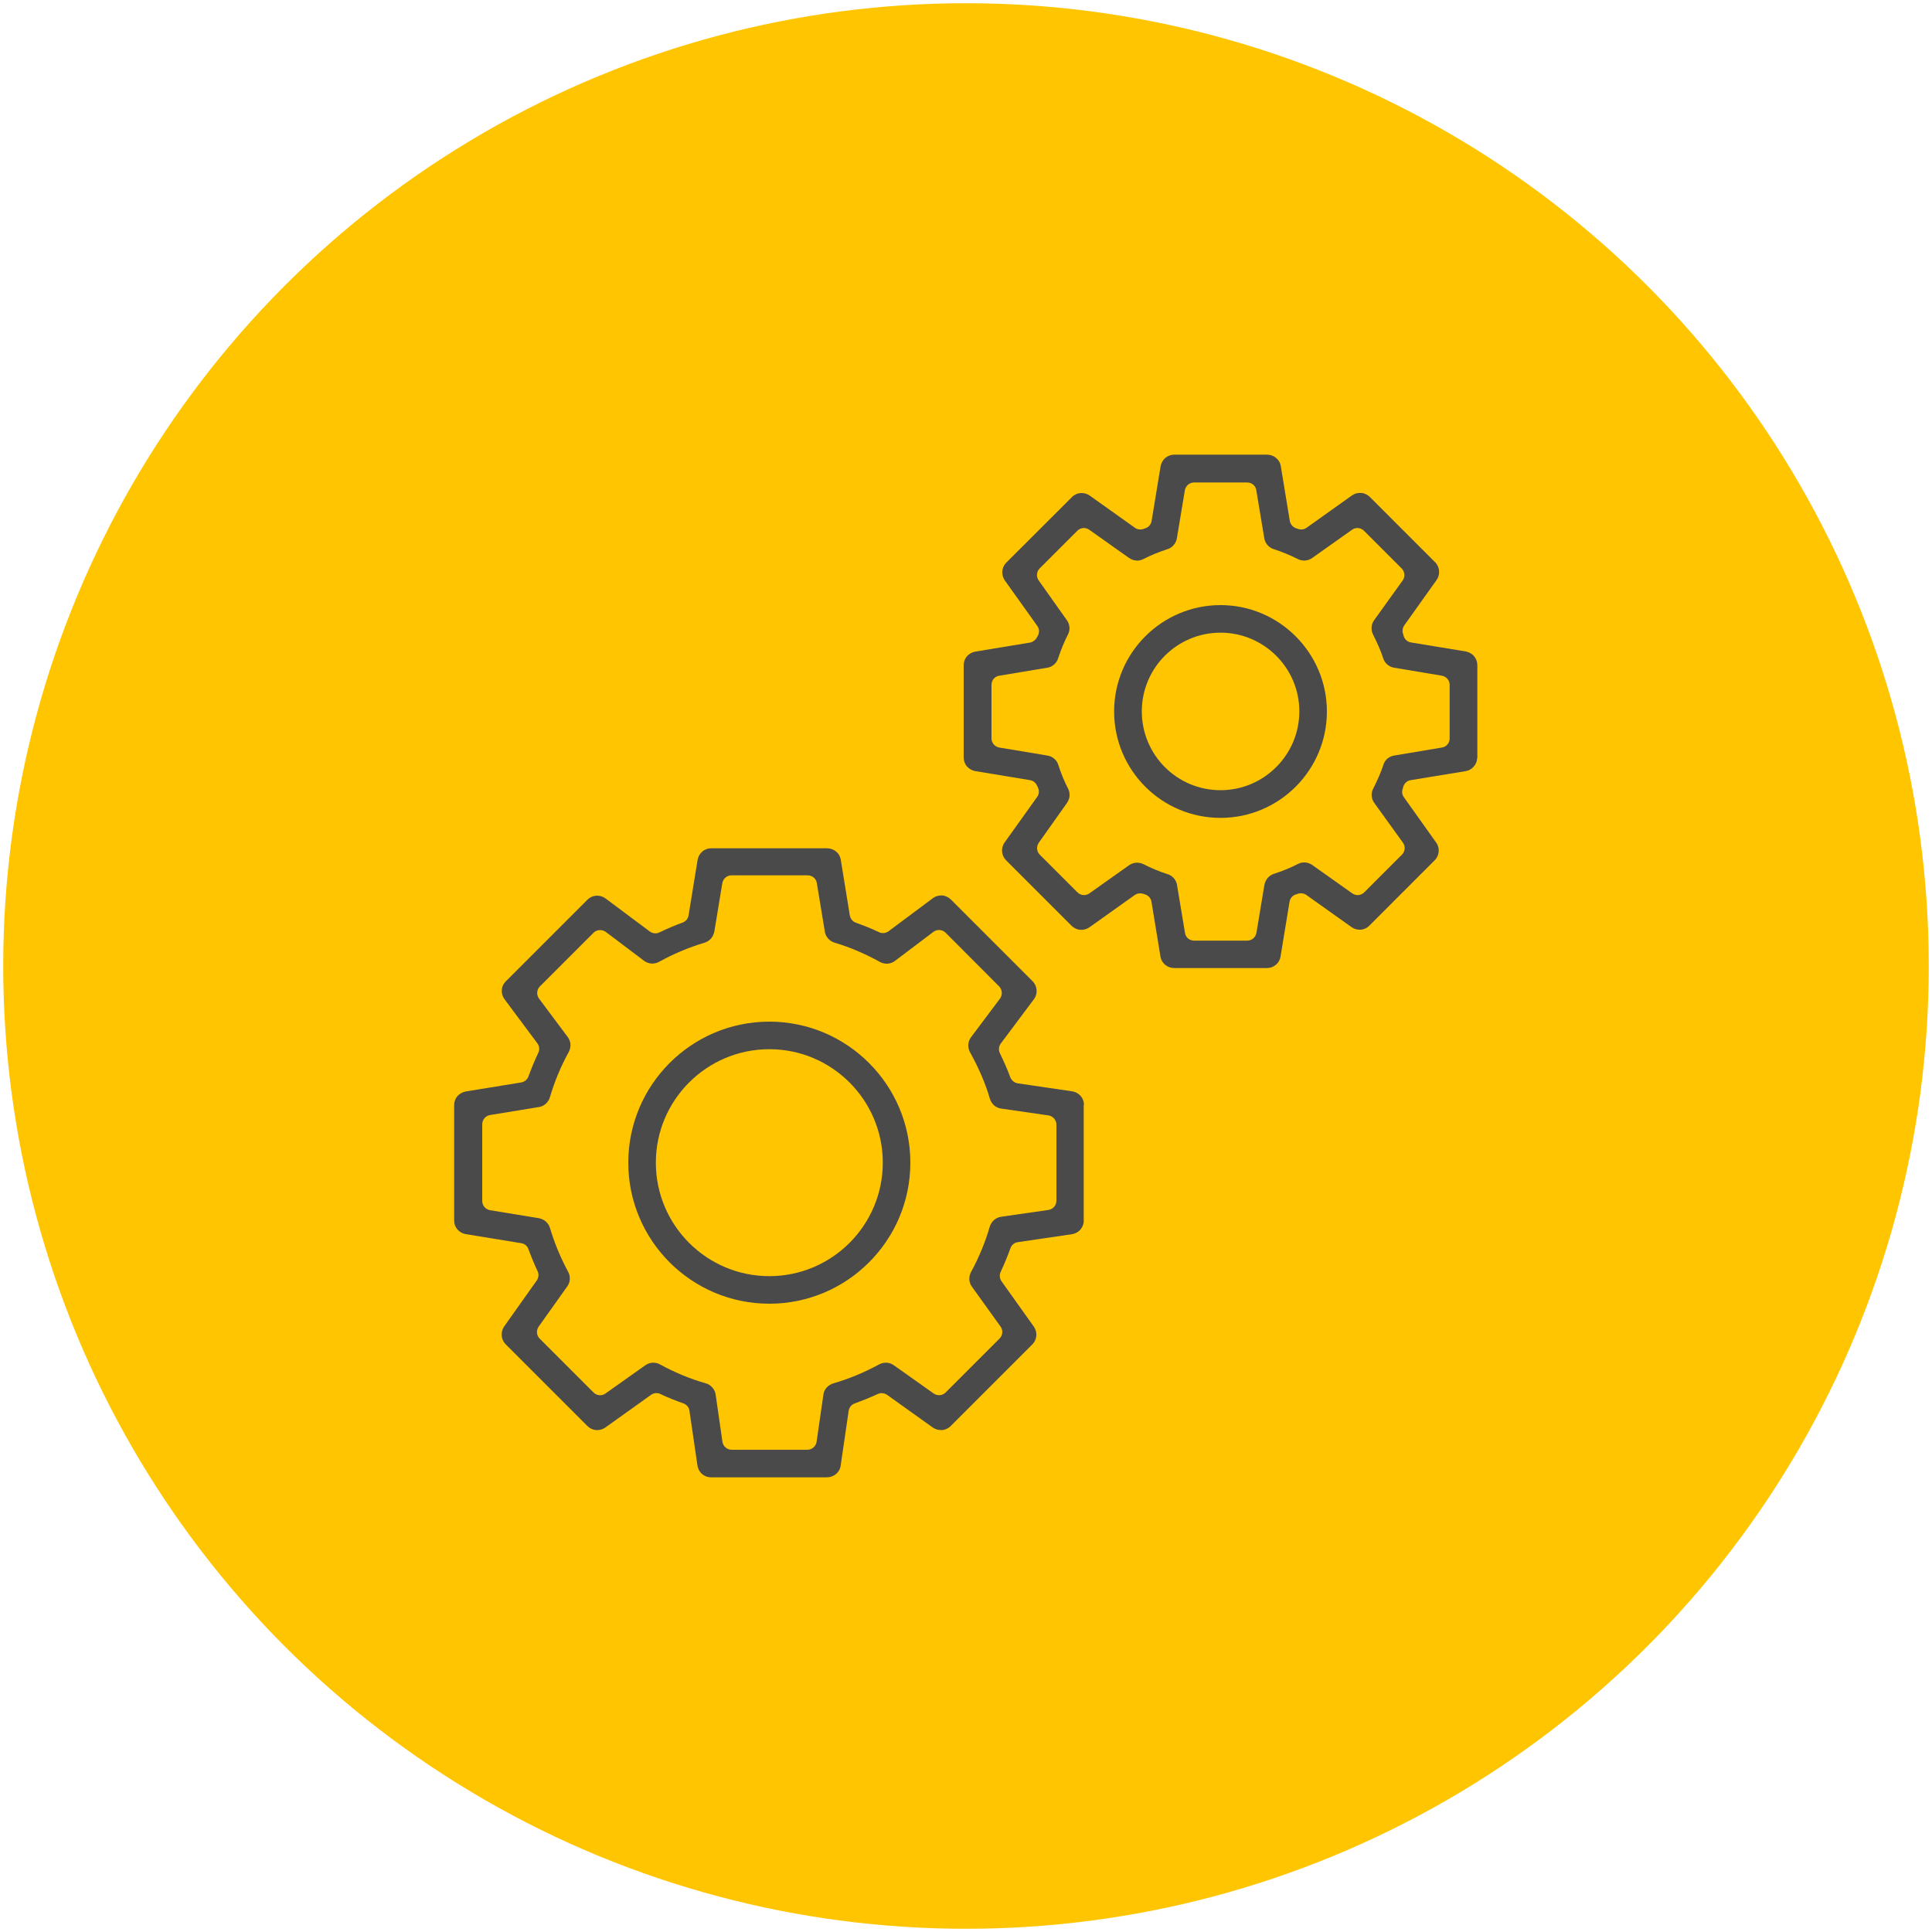 <?xml version="1.0" encoding="UTF-8"?>
<svg xmlns="http://www.w3.org/2000/svg" viewBox="0 0 150 150" width="100" height="100"><defs><style>.uuid-4056fbac-9311-4803-a960-e83dede7bd29{fill:#ffc501;}.uuid-3f8751a6-6b22-47df-99db-09f6f0348f18{fill:#4a4a4a;}</style></defs><g id="uuid-3f691fd0-1ed9-46e6-ad79-c9e6a7447fa5"><circle class="uuid-4056fbac-9311-4803-a960-e83dede7bd29" cx="75" cy="75" r="74.75"/></g><g id="uuid-d327ea60-b251-42bc-9817-db7f88aad16a"><g><path class="uuid-3f8751a6-6b22-47df-99db-09f6f0348f18" d="m114.7,58.86v-7.22c0-.25-.09-.5-.25-.69-.16-.19-.39-.32-.64-.37l-4.26-.7c-.25-.04-.46-.21-.55-.44-.02-.06-.04-.12-.06-.22-.09-.19-.05-.48.09-.67l2.5-3.51c.15-.21.22-.46.2-.71-.02-.25-.12-.49-.3-.67l-5.07-5.07c-.18-.18-.42-.3-.68-.32-.26-.02-.51.05-.72.2l-3.51,2.5c-.21.15-.47.18-.71.08-.06-.02-.11-.03-.15-.05-.23-.09-.4-.31-.45-.55l-.7-4.27c-.04-.25-.17-.47-.37-.63-.19-.16-.44-.25-.7-.25h-7.2c-.25,0-.5.09-.69.25-.19.16-.32.39-.37.64l-.7,4.26c-.04.25-.21.46-.44.55-.02,0-.12.04-.14.05-.23.1-.52.07-.71-.07l-3.51-2.5c-.21-.15-.44-.21-.72-.2-.25.02-.49.13-.67.32l-5.09,5.08c-.18.18-.29.41-.31.67-.02.25.05.5.19.71l2.52,3.53c.15.2.18.47.08.7,0,.02-.07.14-.08.15-.09.22-.33.41-.56.45l-4.24.7c-.25.04-.49.17-.65.36-.17.19-.26.44-.26.69v7.18c0,.25.09.5.26.69.17.19.4.32.65.36l4.24.7c.25.04.45.2.55.44.04.07.06.12.08.17.1.23.07.5-.08.7l-2.53,3.54c-.14.2-.21.45-.19.7.02.25.13.49.31.67l5.08,5.08c.18.18.42.3.68.32.26.02.51-.05.72-.2l3.51-2.5c.2-.14.47-.17.7-.08.07.02.12.04.16.05.23.1.4.3.44.55l.7,4.27c.04.24.17.47.37.63.19.16.44.25.69.25h7.2c.26,0,.49-.08.69-.25.2-.16.33-.39.37-.64l.7-4.26c.04-.25.21-.46.44-.55.01,0,.12-.04.15-.05.22-.09.52-.07.71.07l3.51,2.5c.21.15.47.22.72.2.26-.02.49-.13.67-.32l5.09-5.09c.17-.18.27-.41.29-.66.02-.25-.05-.5-.2-.7l-2.5-3.51c-.15-.2-.18-.46-.08-.69h0c0-.06.03-.14.06-.21.1-.23.3-.39.55-.43l4.27-.7c.23-.04.44-.15.6-.33.16-.17.26-.38.28-.61h0s0-.06,0-.08Zm-6.96.02h-.01c-.15.14-.26.3-.32.49-.19.57-.44,1.16-.8,1.87-.09.17-.13.37-.11.56.02.2.08.38.2.54l2.22,3.08c.21.29.18.68-.08.94l-2.92,2.92c-.25.25-.64.29-.93.08l-3.09-2.19c-.16-.12-.36-.19-.56-.21-.2-.02-.4.03-.57.12-.59.3-1.23.56-1.88.77-.18.06-.35.17-.47.32-.13.15-.21.33-.25.52l-.62,3.73c-.06.35-.36.61-.71.61h-4.13c-.36,0-.66-.25-.71-.61l-.62-3.73c-.03-.19-.12-.37-.25-.51-.13-.15-.3-.26-.48-.31-.66-.21-1.29-.48-1.88-.78-.15-.07-.32-.11-.48-.11-.03,0-.05,0-.08,0-.2.02-.39.08-.54.19l-3.09,2.19c-.29.21-.68.17-.93-.08l-2.92-2.92c-.25-.25-.28-.64-.08-.93l2.19-3.09c.11-.16.18-.35.2-.54.01-.19-.02-.39-.11-.56-.3-.58-.56-1.21-.77-1.87-.06-.19-.17-.35-.32-.47-.15-.13-.33-.21-.52-.24l-3.73-.62c-.35-.06-.61-.36-.61-.71v-4.16c0-.36.25-.66.61-.71l3.73-.62c.19-.03.37-.12.51-.24.15-.13.26-.29.32-.48.21-.65.47-1.28.77-1.87.09-.17.13-.37.11-.56-.02-.19-.08-.38-.2-.54l-2.19-3.09c-.2-.29-.17-.68.08-.93l2.92-2.92c.25-.25.64-.29.93-.08l3.09,2.19c.16.11.35.18.54.2.19.02.38-.02.56-.11.59-.3,1.22-.56,1.87-.77.2-.06.37-.17.49-.32.13-.15.22-.33.25-.52l.62-3.73c.06-.35.36-.61.71-.61h4.13c.36,0,.66.25.71.61l.62,3.73c.03.19.12.37.24.51.13.15.29.26.48.32.65.21,1.28.47,1.87.77.17.09.38.13.58.12.2-.02.39-.08.55-.2l3.09-2.19c.29-.21.68-.17.93.08l2.92,2.92c.25.25.29.65.08.94l-2.22,3.09c-.11.16-.18.34-.19.54-.01.2.02.39.11.56.36.71.61,1.3.8,1.87.06.19.17.35.32.47.15.13.33.21.52.24l3.7.62c.35.06.61.36.61.71v4.16c0,.36-.25.66-.61.71l-3.7.62c-.19.03-.36.11-.5.23Z"/><path class="uuid-3f8751a6-6b22-47df-99db-09f6f0348f18" d="m94.76,46.98c-4.55,0-8.26,3.7-8.26,8.26s3.7,8.26,8.26,8.26,8.26-3.71,8.26-8.26-3.71-8.26-8.26-8.26Zm0,2.14c3.37,0,6.12,2.74,6.12,6.11s-2.74,6.12-6.12,6.12-6.11-2.74-6.11-6.12,2.74-6.11,6.11-6.11Z"/><path class="uuid-3f8751a6-6b22-47df-99db-09f6f0348f18" d="m59.73,79.32c-6.04,0-10.95,4.91-10.95,10.95s4.91,10.95,10.95,10.95,10.95-4.91,10.95-10.95-4.91-10.95-10.95-10.95Zm0,2.14c4.86,0,8.81,3.95,8.81,8.81s-3.95,8.81-8.81,8.81-8.81-3.95-8.81-8.81,3.95-8.81,8.81-8.81Z"/><path class="uuid-3f8751a6-6b22-47df-99db-09f6f0348f18" d="m84.16,85.78c0-.25-.09-.5-.26-.69-.17-.19-.39-.32-.65-.36l-4.23-.62c-.26-.04-.48-.22-.58-.47-.26-.71-.57-1.37-.81-1.87-.12-.24-.09-.53.07-.75l2.58-3.45c.15-.2.22-.46.2-.71-.02-.25-.13-.5-.31-.68l-6.34-6.34c-.18-.18-.43-.3-.69-.32-.02,0-.03,0-.05,0-.25,0-.49.08-.67.22l-3.43,2.56c-.22.16-.51.19-.75.07-.6-.29-1.21-.52-1.79-.73-.25-.09-.42-.31-.47-.56l-.7-4.32c-.04-.26-.17-.49-.37-.65-.19-.16-.44-.25-.71-.25h-8.99c-.25,0-.5.09-.69.26-.19.17-.32.4-.36.65l-.7,4.3c-.04.26-.22.47-.47.56-.57.21-1.15.45-1.79.76-.24.12-.53.09-.75-.07l-3.43-2.56c-.19-.14-.41-.22-.65-.22-.03,0-.05,0-.08,0-.26.02-.5.13-.68.31l-6.35,6.35c-.18.18-.29.42-.3.67-.02.25.06.51.21.71l2.55,3.42c.16.22.19.5.07.75-.28.58-.52,1.17-.76,1.82-.09.25-.3.42-.56.47l-4.3.7c-.25.04-.48.17-.65.36-.17.19-.26.44-.26.69v8.98c0,.25.09.5.26.69.17.19.39.32.65.36l4.3.7c.26.04.48.22.56.47.2.55.44,1.13.71,1.71.11.23.08.51-.07.72l-2.53,3.57c-.14.21-.21.46-.19.71.02.25.13.49.31.67l6.34,6.34c.18.18.42.3.68.32.03,0,.06,0,.1,0,.22,0,.44-.07.62-.2l3.54-2.53c.12-.09.27-.14.42-.14.11,0,.21.02.31.07.56.27,1.15.5,1.79.73.25.09.44.31.47.58l.62,4.24c.04.26.16.49.36.66.19.17.44.26.7.26h8.98c.26,0,.52-.09.72-.26.2-.17.33-.4.36-.66l.62-4.24c.04-.27.22-.49.47-.58.64-.23,1.22-.47,1.79-.73.24-.11.52-.08.73.07l3.54,2.53c.18.13.41.2.67.2.02,0,.04,0,.06,0,.25-.02.49-.14.67-.32l6.35-6.35c.17-.18.27-.41.29-.66.02-.25-.05-.5-.2-.71l-2.5-3.51c-.15-.21-.18-.49-.07-.73.28-.6.54-1.22.76-1.84.09-.25.31-.44.58-.47l4.21-.62c.23-.04.45-.15.61-.32.16-.17.26-.39.29-.62h0s0-.05,0-.07v-9.02Zm-7.31,9.44c-.35,1.21-.84,2.4-1.46,3.54-.1.18-.14.38-.13.58.01.2.08.4.2.56l2.22,3.09c.21.29.18.68-.08.94l-4.18,4.18c-.25.25-.64.28-.93.08l-3.09-2.19c-.17-.12-.36-.19-.56-.2-.02,0-.04,0-.06,0-.18,0-.36.04-.52.13-1.14.62-2.33,1.12-3.55,1.47-.2.06-.38.17-.52.32-.14.15-.23.34-.26.55l-.53,3.67c-.05.35-.36.62-.72.62h-5.87c-.36,0-.67-.27-.72-.62l-.53-3.68c-.03-.2-.12-.39-.26-.54-.14-.16-.31-.27-.51-.32-1.21-.35-2.41-.84-3.55-1.47-.16-.09-.34-.13-.53-.13-.02,0-.03,0-.05,0-.2.01-.39.08-.56.2l-3.09,2.19c-.29.21-.68.17-.93-.08l-4.18-4.18c-.25-.25-.28-.64-.08-.93l2.22-3.12c.12-.17.19-.36.2-.56.01-.2-.03-.4-.13-.58-.59-1.09-1.05-2.2-1.41-3.4-.06-.19-.17-.37-.32-.5-.15-.13-.34-.22-.54-.26l-3.79-.62c-.35-.06-.61-.36-.61-.72v-5.95c0-.36.26-.66.61-.72l3.79-.62c.2-.03.38-.12.53-.25.15-.13.26-.31.32-.5.37-1.25.85-2.4,1.46-3.51.1-.18.15-.39.14-.59-.01-.21-.08-.4-.2-.57l-2.24-3c-.21-.29-.19-.69.07-.95l4.16-4.16c.25-.25.66-.28.95-.07l2.98,2.25c.16.12.36.19.56.21.02,0,.03,0,.05,0,.2,0,.38-.04.54-.13,1.14-.63,2.33-1.13,3.54-1.49.19-.06.37-.17.5-.32.13-.15.22-.34.26-.54l.62-3.76c.06-.35.36-.61.71-.61h5.92c.36,0,.66.26.71.61l.62,3.76c.03.2.12.39.26.54.13.15.3.26.5.32,1.18.35,2.33.84,3.51,1.49.16.09.34.14.54.14.02,0,.04,0,.07,0,.21-.02.41-.09.57-.22l2.98-2.25c.29-.22.7-.19.95.07l4.15,4.16c.25.25.28.66.07.95l-2.25,3c-.12.16-.2.36-.21.57-.01.2.03.41.13.59.71,1.28,1.21,2.47,1.55,3.63.06.19.17.36.32.5.15.13.34.22.55.25l3.67.53c.35.05.62.36.62.72v5.9c0,.36-.26.67-.62.72l-3.68.53c-.2.03-.39.12-.54.25-.15.13-.27.31-.33.5Z"/></g></g></svg>

